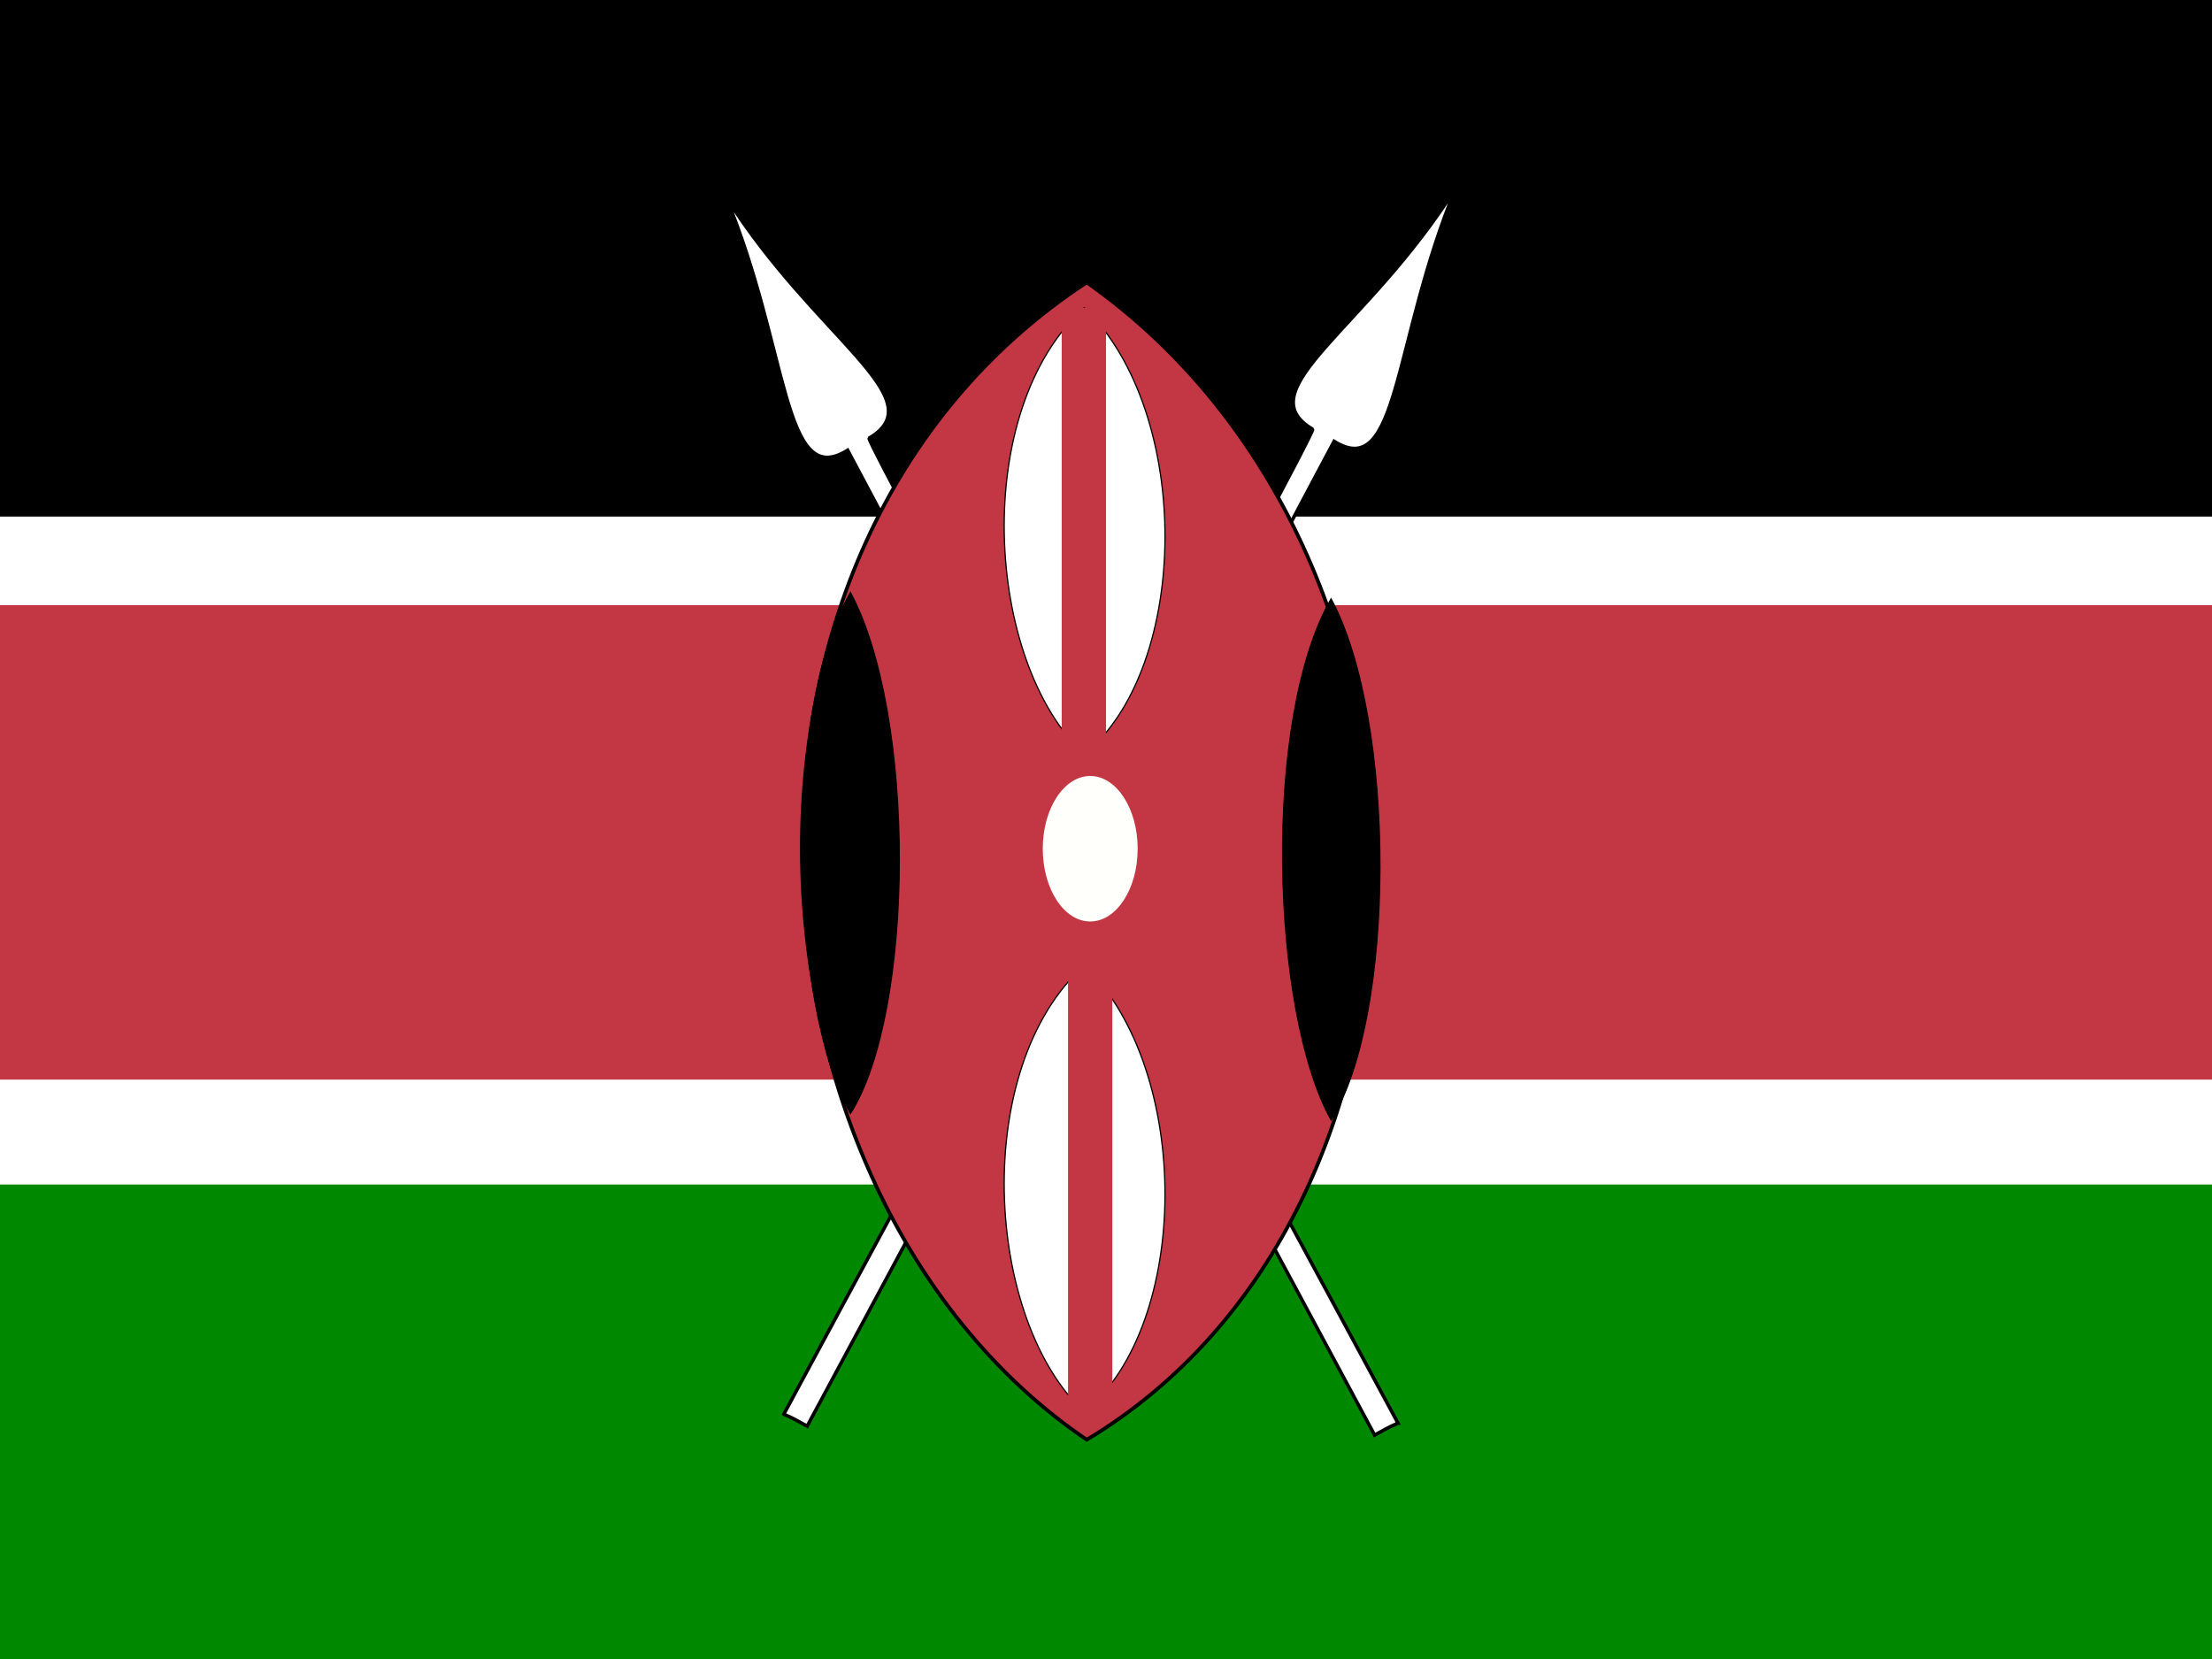 <?xml version="1.0" encoding="UTF-8"?>
<svg xmlns="http://www.w3.org/2000/svg" xmlns:xlink="http://www.w3.org/1999/xlink" width="480pt" height="360pt" viewBox="0 0 480 360" version="1.1">
<rect x="0" y="0" width="480" height="360" fill="#333333" stroke="none"/>
<g id="surface1">
<path style=" stroke:none;fill-rule:evenodd;fill:rgb(100%,100%,100%);fill-opacity:1;" d="M -22.207 2.273 L 503.578 2.273 L 503.578 359.203 L -22.207 359.203 Z M -22.207 2.273 "/>
<path style=" stroke:none;fill-rule:evenodd;fill:rgb(0%,53.725%,0%);fill-opacity:1;" d="M -22.207 257.035 L 503.578 257.035 L 503.578 360 L -22.207 360 Z M -22.207 257.035 "/>
<path style=" stroke:none;fill-rule:evenodd;fill:rgb(76.078%,21.569%,26.275%);fill-opacity:1;" d="M -23.582 131.316 L 502.207 131.316 L 502.207 234.277 L -23.582 234.277 Z M -23.582 131.316 "/>
<path style=" stroke:none;fill-rule:evenodd;fill:rgb(0%,0%,0%);fill-opacity:1;" d="M -22.207 0 L 503.578 0 L 503.578 112.094 L -22.207 112.094 Z M -22.207 0 "/>
<path style="fill-rule:evenodd;fill:rgb(100%,100%,100%);fill-opacity:1;stroke-width:1.081;stroke-linecap:butt;stroke-linejoin:miter;stroke:rgb(0%,0%,0%);stroke-opacity:1;stroke-miterlimit:4;" d="M 158.628 436.28 C 196.59 365.634 323.829 131.64 322.579 130.959 C 301.772 118.748 339.398 99.987 367.034 55.996 C 347.348 103.273 349.434 147.399 329.223 134.697 C 295.608 198.146 191.692 392.087 165.864 439.995 C 163.13 438.528 162.321 437.925 158.634 436.285 Z M 158.628 436.28 " transform="matrix(0.7,0,0,0.7,59.047,1.477)"/>
<path style="fill-rule:evenodd;fill:rgb(100%,100%,100%);fill-opacity:1;stroke-width:1.081;stroke-linecap:butt;stroke-linejoin:miter;stroke:rgb(0%,0%,0%);stroke-opacity:1;stroke-miterlimit:4;" d="M 349.01 439.052 C 311.049 368.412 183.798 134.412 185.059 133.732 C 205.872 121.515 168.24 102.754 140.604 58.763 C 160.291 106.046 158.204 150.166 178.415 137.464 C 212.031 200.913 315.947 394.854 341.775 442.767 C 344.514 441.295 345.317 440.698 349.005 439.052 Z M 349.01 439.052 " transform="matrix(0.7,0,0,0.7,59.047,1.477)"/>
<path style="fill-rule:evenodd;fill:rgb(76.078%,21.569%,26.275%);fill-opacity:1;stroke-width:1.136;stroke-linecap:butt;stroke-linejoin:miter;stroke:rgb(0%,0%,0%);stroke-opacity:1;stroke-miterlimit:4;" d="M 252.531 85.433 C 372.122 169.741 370.158 373.622 252.531 444.207 C 142.741 369.706 127.06 167.777 252.531 85.433 Z M 252.531 85.433 " transform="matrix(0.7,0,0,0.7,59.047,1.477)"/>
<path style=" stroke:none;fill-rule:evenodd;fill:rgb(100%,100%,98.431%);fill-opacity:1;" d="M 246.871 184.176 C 246.871 192.895 242.262 199.961 236.574 199.961 C 230.887 199.961 226.277 192.895 226.277 184.176 C 226.277 175.457 230.887 168.387 236.574 168.387 C 242.262 168.387 246.871 175.457 246.871 184.176 Z M 246.871 184.176 "/>
<path style="fill-rule:evenodd;fill:rgb(100%,100%,100%);fill-opacity:1;stroke-width:0.374;stroke-linecap:butt;stroke-linejoin:miter;stroke:rgb(0%,0%,0%);stroke-opacity:1;stroke-miterlimit:4;" d="M 251.778 93.277 C 285.405 125.81 284.852 204.5 251.778 231.74 C 220.912 202.988 216.499 125.057 251.778 93.277 Z M 251.778 93.277 " transform="matrix(0.7,0,0,0.7,59.047,1.477)"/>
<path style="fill-rule:evenodd;fill:rgb(100%,100%,100%);fill-opacity:1;stroke-width:0.374;stroke-linecap:butt;stroke-linejoin:miter;stroke:rgb(0%,0%,0%);stroke-opacity:1;stroke-miterlimit:4;" d="M 251.778 297.169 C 285.405 329.703 284.852 408.387 251.778 435.633 C 220.912 406.881 216.499 328.95 251.778 297.169 Z M 251.778 297.169 " transform="matrix(0.7,0,0,0.7,59.047,1.477)"/>
<path style=" stroke:none;fill-rule:evenodd;fill:rgb(76.078%,21.569%,26.275%);fill-opacity:1;" d="M 230.387 66.793 L 239.996 66.793 L 239.996 165.641 L 230.387 165.641 Z M 230.387 66.793 "/>
<path style=" stroke:none;fill-rule:evenodd;fill:rgb(76.078%,21.569%,26.275%);fill-opacity:1;" d="M 231.762 208.195 L 241.371 208.195 L 241.371 307.039 L 231.762 307.039 Z M 231.762 208.195 "/>
<path style="fill-rule:evenodd;fill:rgb(0%,0%,0%);fill-opacity:1;stroke-width:0.315;stroke-linecap:butt;stroke-linejoin:miter;stroke:rgb(0%,0%,0%);stroke-opacity:1;stroke-miterlimit:4;" d="M 179.28 181.5 C 199.68 219.484 199.346 311.35 179.28 343.158 C 160.553 309.593 157.875 218.608 179.28 181.5 Z M 179.28 181.5 " transform="matrix(0.7,0,0,0.7,59.047,1.477)"/>
<path style="fill-rule:evenodd;fill:rgb(0%,0%,0%);fill-opacity:1;stroke-width:0.315;stroke-linecap:butt;stroke-linejoin:miter;stroke:rgb(0%,0%,0%);stroke-opacity:1;stroke-miterlimit:4;" d="M 328.281 183.458 C 348.681 221.447 348.346 313.308 328.281 345.122 C 309.554 311.551 306.876 220.572 328.281 183.458 Z M 328.281 183.458 " transform="matrix(0.7,0,0,0.7,59.047,1.477)"/>
</g>
</svg>

